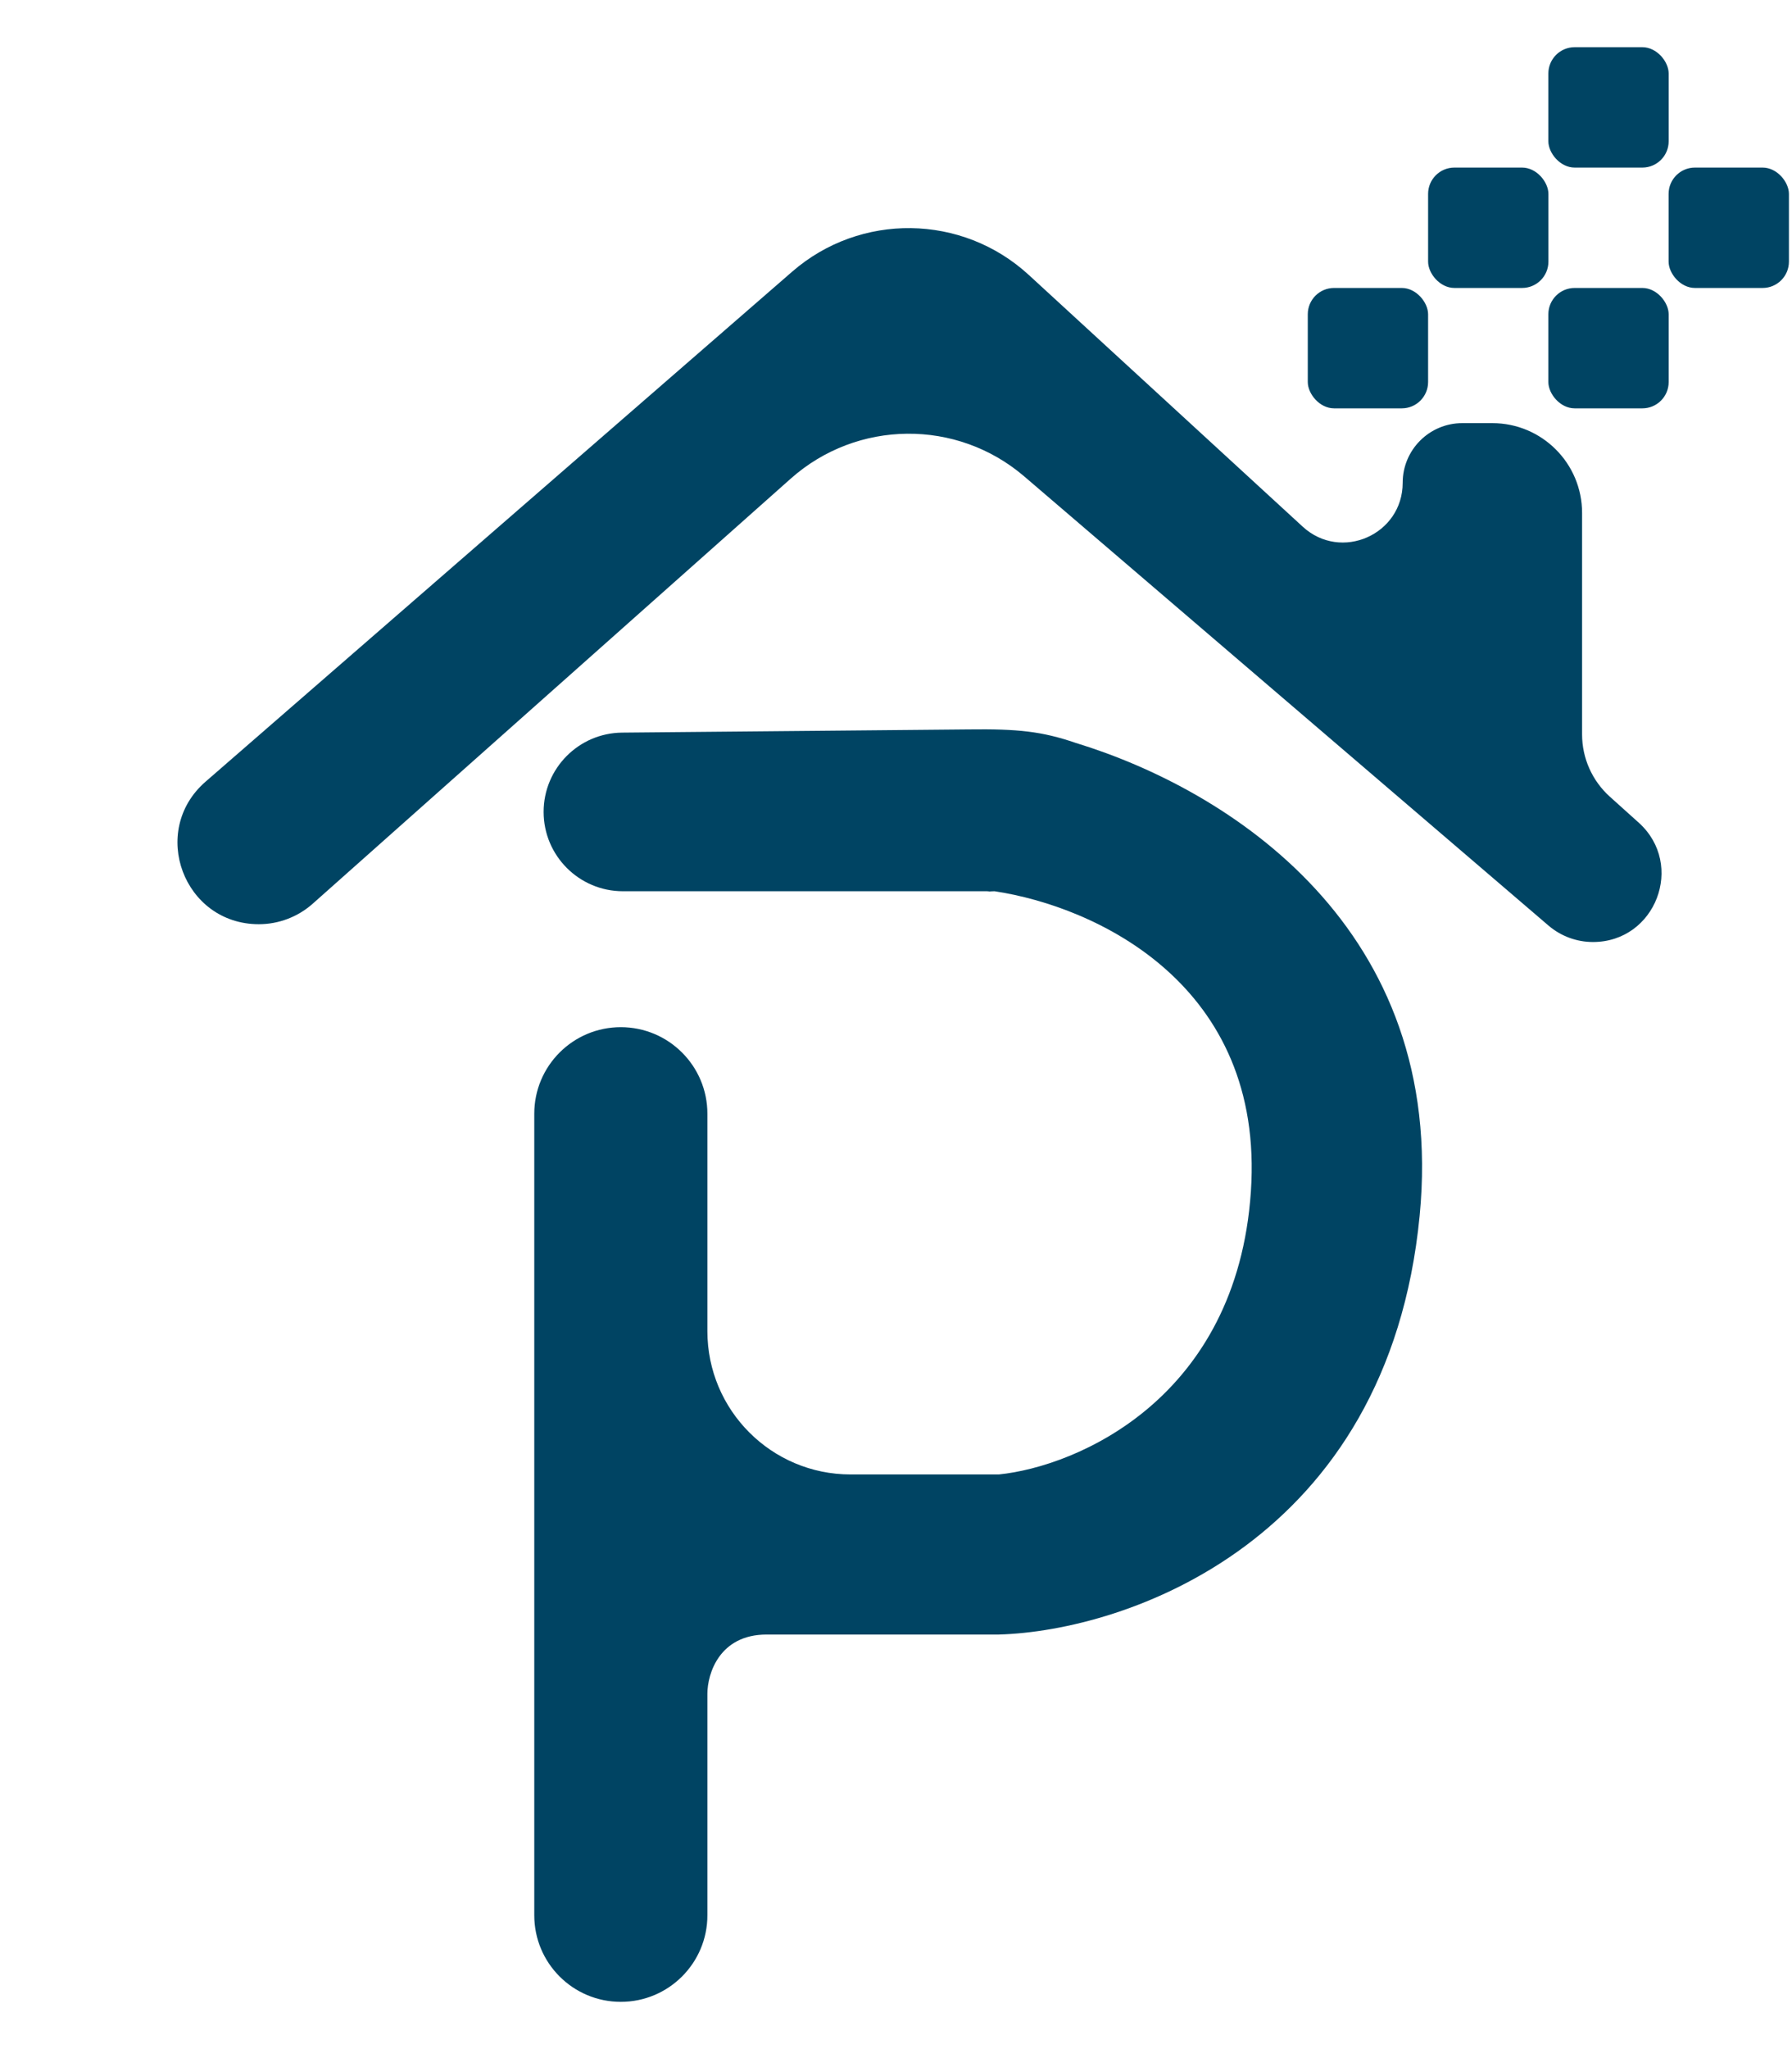 <svg width="28" height="32" viewBox="0 0 28 32" fill="none" xmlns="http://www.w3.org/2000/svg">
<path d="M8.348 29.91L8.348 17.393C8.348 16.646 8.953 16.041 9.7 16.041C10.447 16.041 11.053 16.646 11.053 17.393V20.788C11.053 22.024 12.055 23.026 13.291 23.026H15.607C16.829 22.901 19.326 21.841 19.545 18.609C19.765 15.376 17.125 14.157 15.539 13.918C15.493 13.919 15.471 13.921 15.462 13.922C15.442 13.924 15.481 13.924 15.462 13.922C15.456 13.921 15.444 13.919 15.421 13.918H9.733C9.049 13.918 8.494 13.363 8.494 12.679C8.494 12 9.042 11.447 9.721 11.441L15.128 11.391C15.908 11.381 16.282 11.422 16.806 11.601C19.194 12.33 22.617 14.491 22.182 18.986C21.689 24.081 17.593 25.469 15.607 25.526H11.978C11.238 25.526 11.053 26.142 11.053 26.451L11.053 29.91C11.053 30.657 10.447 31.262 9.7 31.262C8.953 31.262 8.348 30.657 8.348 29.91Z" fill="#004463"/>
<path d="M12.356 7.474L4.886 14.113C4.654 14.319 4.354 14.433 4.044 14.433C2.87 14.433 2.326 12.977 3.212 12.207L12.377 4.243C13.442 3.317 15.034 3.338 16.074 4.293L20.355 8.225C20.953 8.774 21.917 8.35 21.917 7.539C21.917 7.025 22.334 6.608 22.848 6.608H23.318C24.093 6.608 24.72 7.236 24.72 8.01V11.47C24.72 11.839 24.877 12.191 25.151 12.439L25.606 12.848C26.333 13.504 25.87 14.711 24.89 14.711C24.635 14.711 24.389 14.62 24.195 14.454L16.004 7.44C14.951 6.538 13.393 6.553 12.356 7.474Z" fill="#004463"/>
<rect x="20.434" y="4.497" width="1.88" height="1.88" rx="0.411" fill="#004463"/>
<rect x="24.193" y="4.497" width="1.88" height="1.88" rx="0.411" fill="#004463"/>
<rect x="24.193" y="0.737" width="1.88" height="1.88" rx="0.411" fill="#004463"/>
<rect x="22.314" y="2.617" width="1.88" height="1.88" rx="0.411" fill="#004463"/>
<rect x="26.072" y="2.617" width="1.88" height="1.88" rx="0.411" fill="#004463"/>
</svg>
